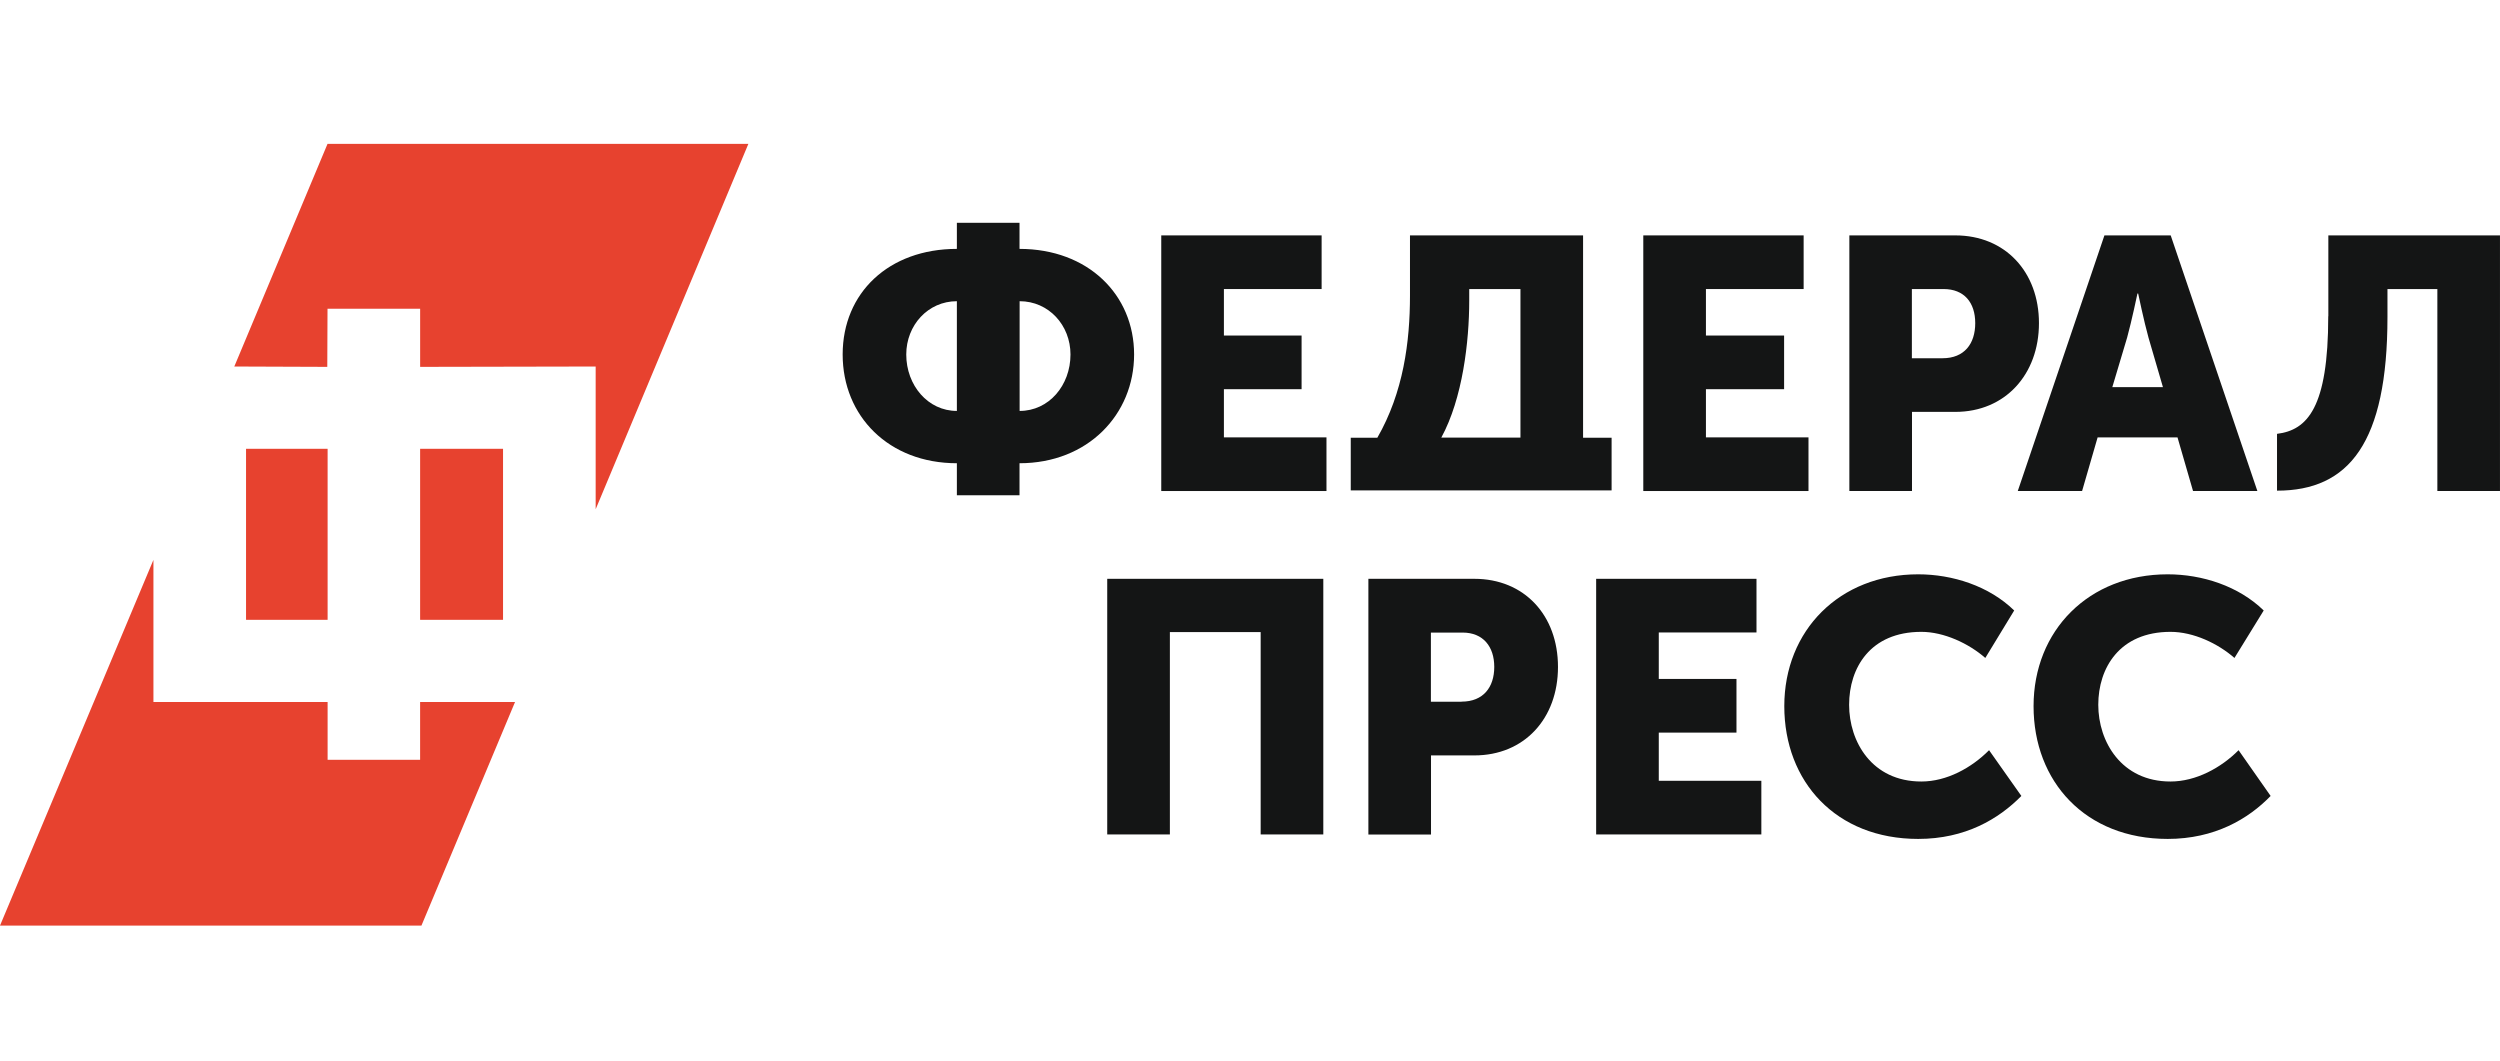 <?xml version="1.0" encoding="UTF-8"?> <svg xmlns="http://www.w3.org/2000/svg" width="139" height="59" viewBox="0 0 139 59" fill="none"><g clip-path="url(#clip0_15700_20711)"><path d="M18.197 20.398L18.21 17.165H23.36V20.398L33.119 20.378V28.314L41.609 8H18.21L13.027 20.378L18.197 20.398Z" fill="#E7422F"></path><path d="M27.969 24.953H23.359V34.462H27.969V24.953Z" fill="#E7422F"></path><path d="M23.358 39.032V42.244H18.215V39.032H8.531V38.991V31.129L0 51.463H23.432L28.636 39.032H23.358Z" fill="#E7422F"></path><path d="M18.215 24.953H13.68V34.462H18.215V24.953Z" fill="#E7422F"></path><path d="M53.202 13.838V12.387H56.685V13.838C60.491 13.838 63.056 16.382 63.056 19.709C63.056 23.037 60.491 25.756 56.685 25.756V27.538H53.202V25.756C49.416 25.756 46.852 23.138 46.852 19.709C46.852 16.281 49.416 13.838 53.202 13.838ZM53.202 22.848V16.747C51.596 16.747 50.388 18.083 50.388 19.709C50.388 21.43 51.596 22.848 53.202 22.848ZM59.519 19.709C59.519 18.083 58.311 16.747 56.691 16.747V22.848C58.318 22.848 59.519 21.43 59.519 19.709Z" fill="#141515"></path><path d="M64.566 13.088H73.482V16.071H68.049V18.656H72.368V21.639H68.049V24.318H73.752V27.301H64.566V13.088Z" fill="#141515"></path><path d="M76.58 24.338C78.031 21.814 78.395 19 78.395 16.435V13.088H88.019V24.338H89.605V27.267H75.102V24.338H76.573H76.58ZM84.537 24.338V16.071H81.689V16.719C81.689 18.98 81.324 22.152 80.136 24.331H84.537V24.338Z" fill="#141515"></path><path d="M91.367 13.088H100.282V16.071H94.85V18.656H99.196V21.639H94.85V24.318H100.552V27.301H91.367V13.088Z" fill="#141515"></path><path d="M102.824 13.088H108.716C111.49 13.088 113.366 15.119 113.366 17.967C113.366 20.815 111.49 22.901 108.716 22.901H106.307V27.301H102.824V13.088ZM108.007 19.918C109.215 19.918 109.823 19.115 109.823 17.967C109.823 16.82 109.209 16.071 108.061 16.071H106.3V19.918H108.001H108.007Z" fill="#141515"></path><path d="M117.02 13.088H120.691L125.51 27.301H121.933L121.069 24.318H116.628L115.764 27.301H112.188L117.006 13.088H117.02ZM120.259 21.524L119.456 18.77C119.206 17.873 118.882 16.321 118.882 16.321H118.842C118.842 16.321 118.518 17.866 118.268 18.77L117.445 21.524H120.259Z" fill="#141515"></path><path d="M129.456 17.583V13.088H138.999V27.301H135.517V16.071H132.743V17.623C132.743 24.622 130.604 27.281 126.602 27.281V24.122C128.289 23.913 129.45 22.671 129.45 17.583" fill="#141515"></path><path d="M61.562 32.182H73.576V46.395H70.093V35.144H65.045V46.395H61.562V32.182Z" fill="#141515"></path><path d="M76.082 32.182H81.974C84.748 32.182 86.624 34.206 86.624 37.081C86.624 39.956 84.748 42.001 81.974 42.001H79.564V46.401H76.082V32.188V32.182ZM81.265 39.011C82.473 39.011 83.081 38.208 83.081 37.081C83.081 35.954 82.466 35.171 81.319 35.171H79.558V39.018H81.258L81.265 39.011Z" fill="#141515"></path><path d="M88.746 32.182H97.661V35.165H92.228V37.749H96.548V40.733H92.228V43.412H97.931V46.395H88.746V32.182Z" fill="#141515"></path><path d="M106.651 31.932C108.561 31.932 110.592 32.58 111.989 33.943L110.383 36.582C109.465 35.779 108.089 35.131 106.827 35.131C103.978 35.131 102.811 37.142 102.811 39.187C102.811 41.232 104.073 43.452 106.827 43.452C108.244 43.452 109.621 42.689 110.592 41.711L112.388 44.255C111.126 45.537 109.27 46.644 106.651 46.644C102.082 46.644 99.207 43.465 99.207 39.261C99.207 35.056 102.271 31.932 106.651 31.932Z" fill="#141515"></path><path d="M120.524 31.932C122.434 31.932 124.465 32.58 125.862 33.943L124.236 36.582C123.318 35.779 121.961 35.131 120.679 35.131C117.845 35.131 116.664 37.142 116.664 39.187C116.664 41.232 117.946 43.452 120.679 43.452C122.096 43.452 123.493 42.689 124.465 41.711L126.247 44.255C125.005 45.537 123.129 46.644 120.524 46.644C115.955 46.644 113.066 43.465 113.066 39.261C113.066 35.056 116.13 31.932 120.524 31.932Z" fill="#141515"></path></g><defs><clipPath id="clip0_15700_20711"><rect width="139" height="43.463" fill="white" transform="translate(0 8)"></rect></clipPath></defs></svg> 